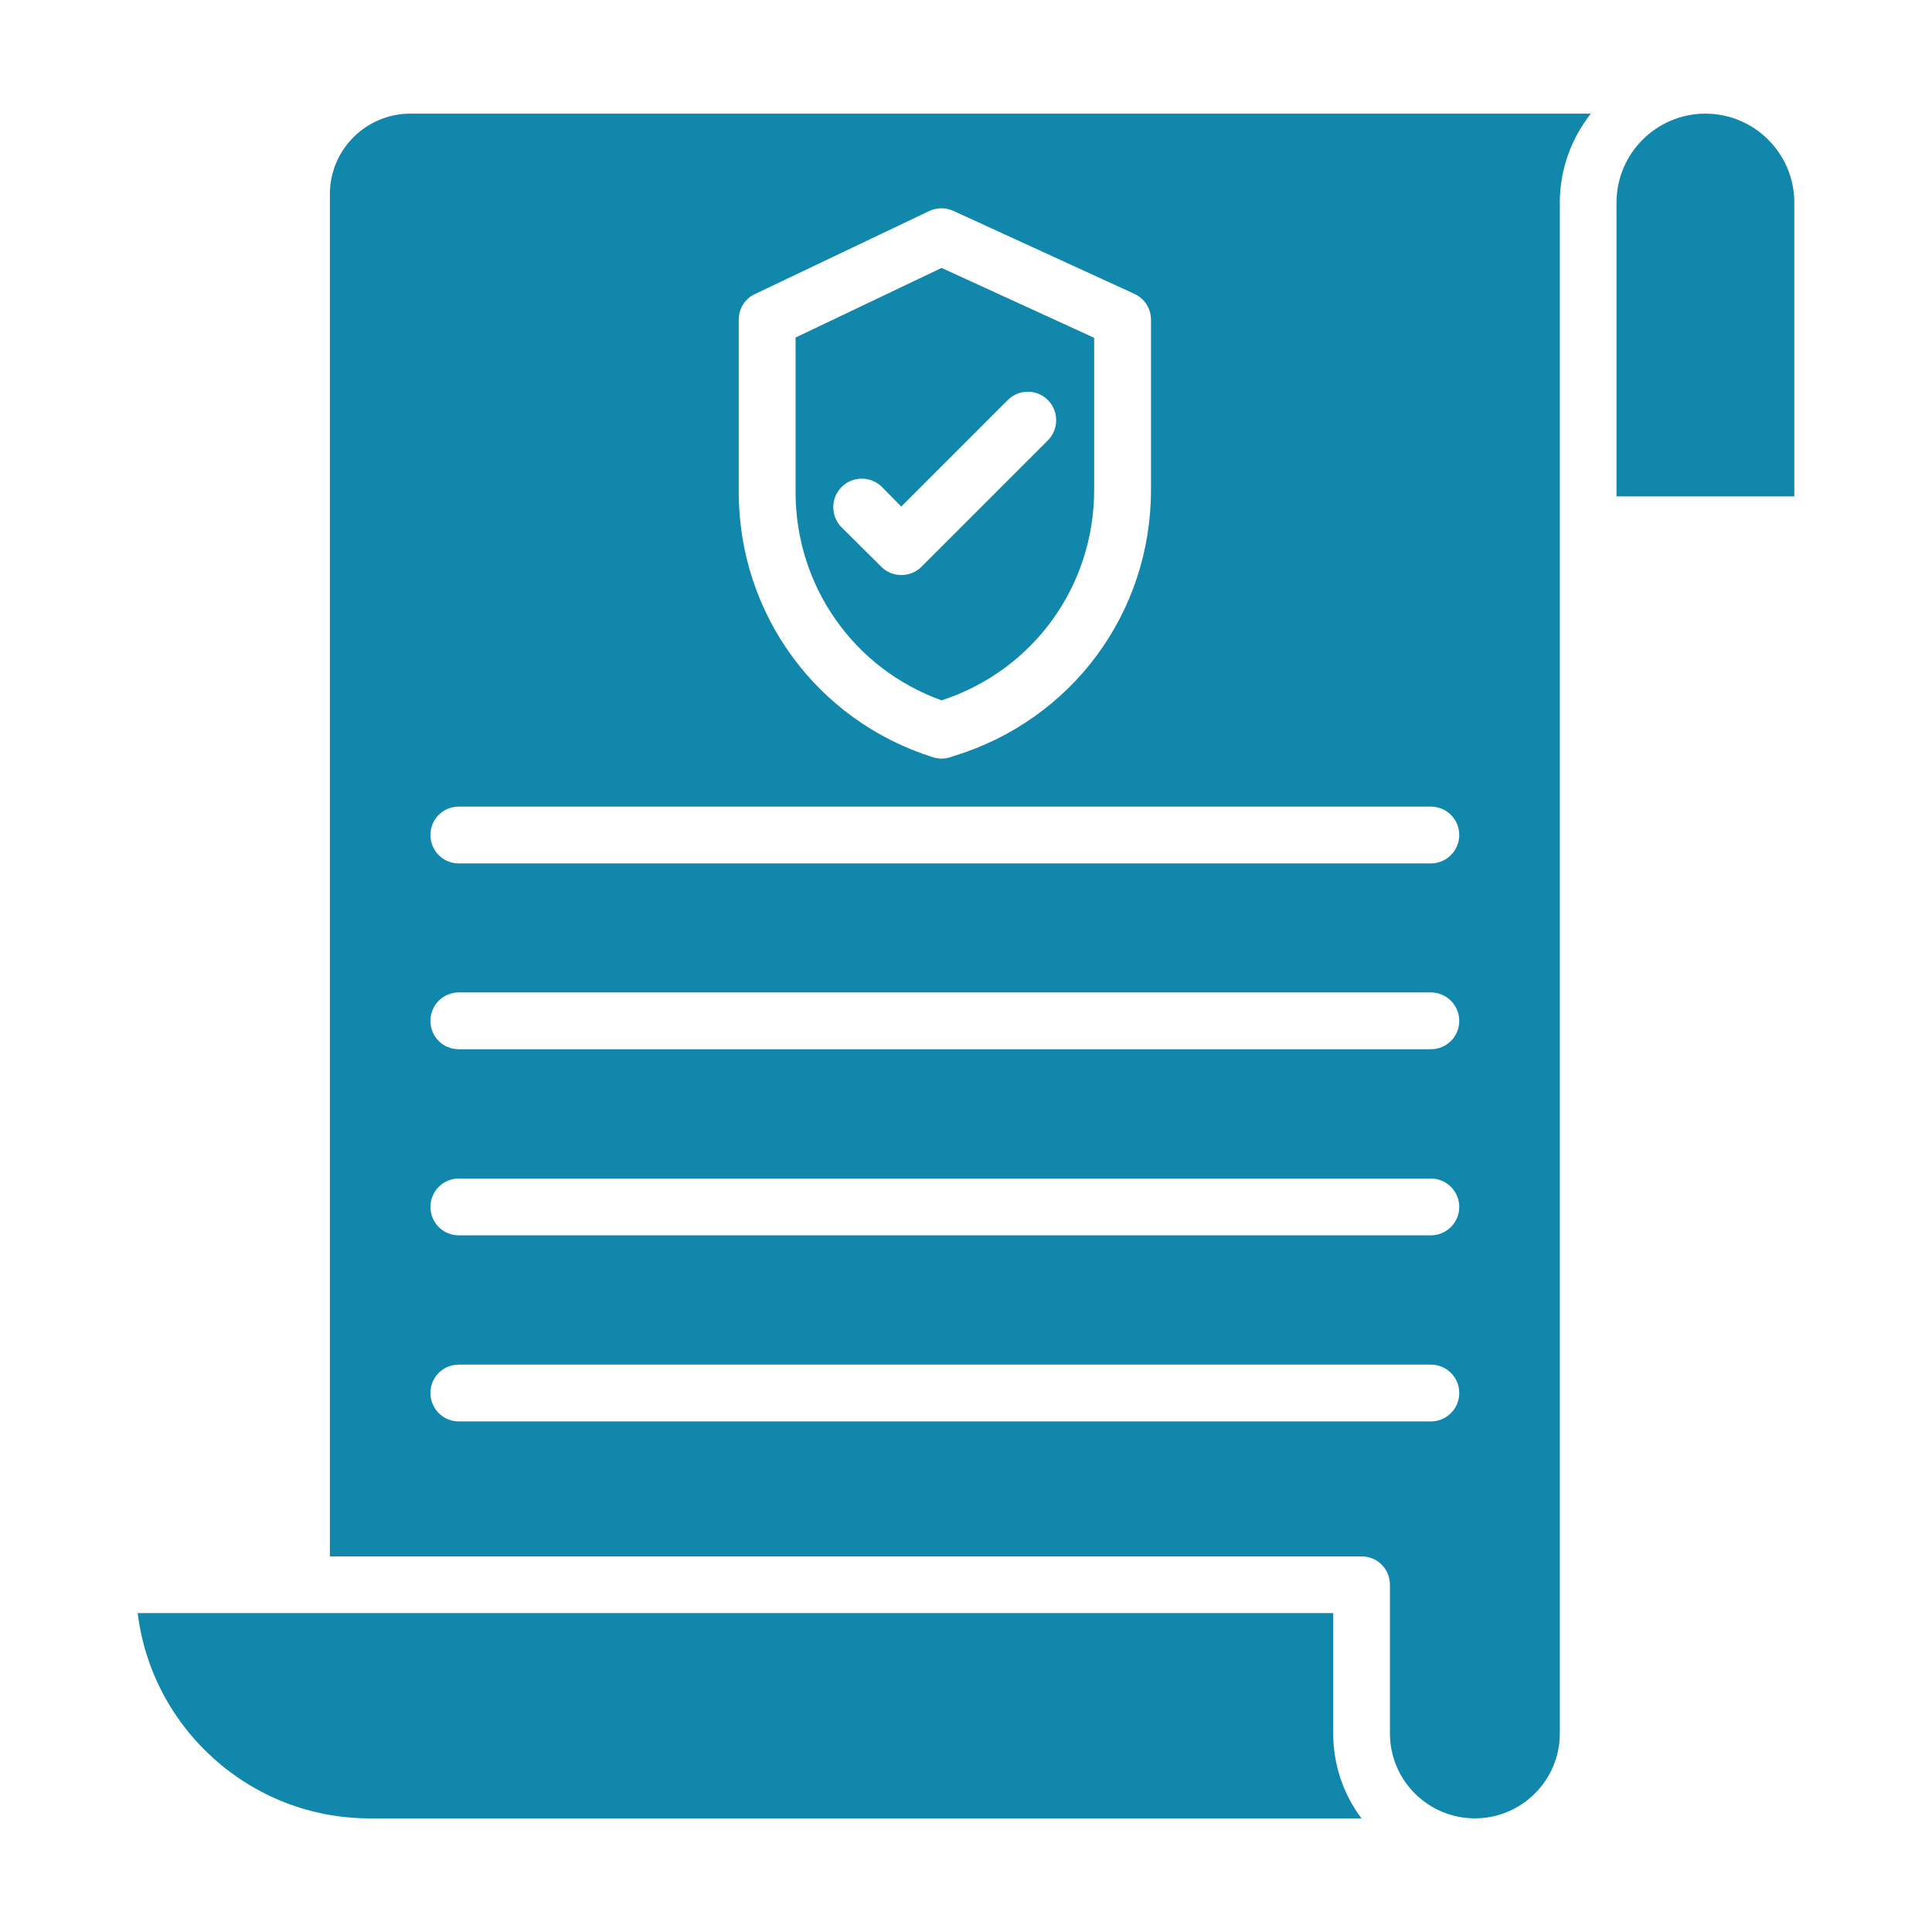 <?xml version="1.0" encoding="UTF-8" standalone="no"?>
<svg
   xmlns:dc="http://purl.org/dc/elements/1.1/"
   xmlns:cc="http://creativecommons.org/ns#"
   xmlns:rdf="http://www.w3.org/1999/02/22-rdf-syntax-ns#"
   xmlns:svg="http://www.w3.org/2000/svg"
   xmlns="http://www.w3.org/2000/svg"
   xmlns:sodipodi="http://sodipodi.sourceforge.net/DTD/sodipodi-0.dtd"
   xmlns:inkscape="http://www.inkscape.org/namespaces/inkscape"
   height="100px"
   width="100px"
   fill="#ffffff"
   version="1.1"
   x="0px"
   y="0px"
   viewBox="0 0 68 68"
   enable-background="new 0 0 68 68"
   xml:space="preserve"
   id="svg1717"
   sodipodi:docname="Icon-policy2.svg"
   inkscape:version="1.0.2 (e86c870879, 2021-01-15)"><defs
     id="defs1721" /><sodipodi:namedview
     pagecolor="#ffffff"
     bordercolor="#666666"
     borderopacity="1"
     objecttolerance="10"
     gridtolerance="10"
     guidetolerance="10"
     inkscape:pageopacity="0"
     inkscape:pageshadow="2"
     inkscape:window-width="2560"
     inkscape:window-height="1376"
     id="namedview1719"
     showgrid="false"
     inkscape:zoom="10.44"
     inkscape:cx="50"
     inkscape:cy="50"
     inkscape:window-x="0"
     inkscape:window-y="0"
     inkscape:window-maximized="1"
     inkscape:current-layer="svg1717" /><g
     id="g1715"
     style="fill:#1287ac;fill-opacity:1"><path
       d="M60.025,4c-1.726,0-3.129,1.403-3.129,3.129v10.342h6.258V7.129   C63.154,5.404,61.751,4,60.025,4z"
       id="path1707"
       style="fill:#1287ac;fill-opacity:1" /><path
       d="M46.925,56.775H4.846c0.495,4.065,3.969,7.226,8.166,7.226h1.493h33.415   c-0.625-0.833-0.995-1.867-0.995-2.986V56.775z"
       id="path1709"
       style="fill:#1287ac;fill-opacity:1" /><path
       d="M33.141,9.43l-5.14,2.45v5.44c0,3.31,2.05,6.22,5.14,7.33   c3.22-1.05,5.37-4.01,5.37-7.41v-5.35L33.141,9.43z M36.881,15.5l-4.45,4.45   c-0.19,0.19-0.45,0.29-0.71,0.29c-0.25,0-0.51-0.1-0.7-0.29l-1.4-1.39   c-0.39-0.39-0.39-1.03,0-1.42s1.03-0.39,1.42,0l0.68,0.69l3.75-3.75   c0.39-0.39,1.02-0.39,1.41,0C37.271,14.47,37.271,15.11,36.881,15.5z"
       id="path1711"
       style="fill:#1287ac;fill-opacity:1" /><path
       d="M14.441,4c-1.56,0-2.83,1.27-2.83,2.83v47.95h36.31c0.56,0,1,0.44,1,1v5.23   c0,1.65,1.34,2.99,2.99,2.99c1.65,0,2.99-1.34,2.99-2.99v-53.88   c0-1.18,0.41-2.26,1.09-3.13H14.441z M26.001,11.25c0-0.38,0.22-0.74,0.57-0.9l6.13-2.92   c0.27-0.13,0.58-0.13,0.85-0.01l6.37,2.92c0.36,0.16,0.59,0.52,0.59,0.91v5.99   c0,4.34-2.79,8.1-6.94,9.37l-0.15,0.05c-0.1,0.03-0.19,0.04-0.29,0.04   c-0.1,0-0.2-0.02-0.3-0.05c-4.09-1.29-6.83-5.05-6.83-9.33V11.25z M50.361,50.03   H16.151c-0.56,0-1-0.45-1-1c0-0.56,0.44-1,1-1h34.21c0.55,0,1,0.44,1,1   C51.361,49.58,50.911,50.03,50.361,50.03z M50.361,43.48H16.151c-0.56,0-1-0.45-1-1c0-0.55,0.44-1,1-1   h34.21c0.55,0,1,0.45,1,1C51.361,43.03,50.911,43.48,50.361,43.48z M50.361,36.93H16.151   c-0.56,0-1-0.44-1-1c0-0.55,0.44-1,1-1h34.21c0.55,0,1,0.45,1,1   C51.361,36.49,50.911,36.93,50.361,36.93z M50.361,30.39H16.151c-0.56,0-1-0.45-1-1c0-0.56,0.44-1,1-1   h34.21c0.55,0,1,0.44,1,1C51.361,29.94,50.911,30.39,50.361,30.39z"
       id="path1713"
       style="fill:#1287ac;fill-opacity:1" /></g></svg>
